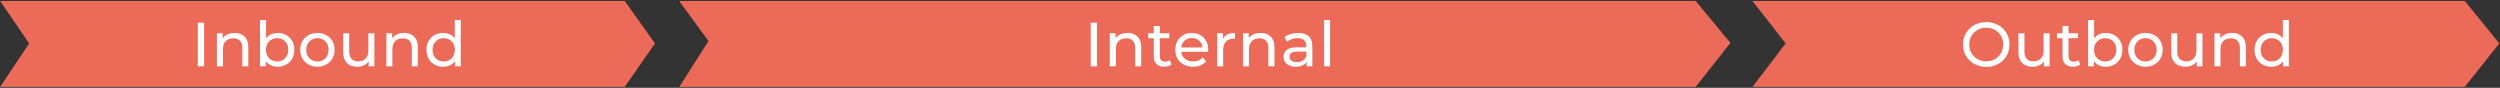 <svg xmlns="http://www.w3.org/2000/svg" width="1281" height="45" viewBox="0 0 1281 45" fill="none"><rect x="0" y="0" width="1281" height="45" fill="#333333" stroke="none"/><path d="M1 1H319.871L335 22.247L319.871 44H1L15.547 22.247L1 1Z" fill="#EC6B58" stroke="#EC6B58"></path><path d="M899 1H1262.74L1280 22.247L1262.74 44H899L915.594 22.247L899 1Z" fill="#EC6B58" stroke="#EC6B58"></path><path d="M349 1H868.663L886 22L868.663 44H349L363.637 21L349 1Z" fill="#EC6B58" stroke="#EC6B58"></path><path d="M101.369 34V11.6H104.569V34H101.369ZM120.203 16.88C121.59 16.88 122.806 17.147 123.851 17.68C124.918 18.213 125.75 19.024 126.347 20.112C126.944 21.2 127.243 22.576 127.243 24.24V34H124.171V24.592C124.171 22.949 123.766 21.712 122.955 20.88C122.166 20.048 121.046 19.632 119.595 19.632C118.507 19.632 117.558 19.845 116.747 20.272C115.936 20.699 115.307 21.328 114.859 22.16C114.432 22.992 114.219 24.027 114.219 25.264V34H111.147V17.04H114.091V21.616L113.611 20.4C114.166 19.291 115.019 18.427 116.171 17.808C117.323 17.189 118.667 16.88 120.203 16.88ZM142.24 34.192C140.79 34.192 139.478 33.872 138.304 33.232C137.152 32.571 136.235 31.6 135.552 30.32C134.891 29.04 134.56 27.44 134.56 25.52C134.56 23.6 134.902 22 135.584 20.72C136.288 19.44 137.216 18.48 138.368 17.84C139.542 17.2 140.832 16.88 142.24 16.88C143.904 16.88 145.376 17.243 146.656 17.968C147.936 18.693 148.95 19.707 149.696 21.008C150.443 22.288 150.816 23.792 150.816 25.52C150.816 27.248 150.443 28.763 149.696 30.064C148.95 31.365 147.936 32.379 146.656 33.104C145.376 33.829 143.904 34.192 142.24 34.192ZM133.248 34V10.256H136.32V21.552L136 25.488L136.192 29.424V34H133.248ZM141.984 31.504C143.072 31.504 144.043 31.259 144.896 30.768C145.771 30.277 146.454 29.584 146.944 28.688C147.456 27.771 147.712 26.715 147.712 25.52C147.712 24.304 147.456 23.259 146.944 22.384C146.454 21.488 145.771 20.795 144.896 20.304C144.043 19.813 143.072 19.568 141.984 19.568C140.918 19.568 139.947 19.813 139.072 20.304C138.219 20.795 137.536 21.488 137.024 22.384C136.534 23.259 136.288 24.304 136.288 25.52C136.288 26.715 136.534 27.771 137.024 28.688C137.536 29.584 138.219 30.277 139.072 30.768C139.947 31.259 140.918 31.504 141.984 31.504ZM162.645 34.192C160.938 34.192 159.423 33.819 158.101 33.072C156.778 32.325 155.733 31.301 154.965 30C154.197 28.677 153.813 27.184 153.813 25.52C153.813 23.835 154.197 22.341 154.965 21.04C155.733 19.739 156.778 18.725 158.101 18C159.423 17.253 160.938 16.88 162.645 16.88C164.33 16.88 165.834 17.253 167.157 18C168.501 18.725 169.546 19.739 170.293 21.04C171.061 22.32 171.445 23.813 171.445 25.52C171.445 27.205 171.061 28.699 170.293 30C169.546 31.301 168.501 32.325 167.157 33.072C165.834 33.819 164.33 34.192 162.645 34.192ZM162.645 31.504C163.733 31.504 164.703 31.259 165.557 30.768C166.431 30.277 167.114 29.584 167.605 28.688C168.095 27.771 168.341 26.715 168.341 25.52C168.341 24.304 168.095 23.259 167.605 22.384C167.114 21.488 166.431 20.795 165.557 20.304C164.703 19.813 163.733 19.568 162.645 19.568C161.557 19.568 160.586 19.813 159.733 20.304C158.879 20.795 158.197 21.488 157.685 22.384C157.173 23.259 156.917 24.304 156.917 25.52C156.917 26.715 157.173 27.771 157.685 28.688C158.197 29.584 158.879 30.277 159.733 30.768C160.586 31.259 161.557 31.504 162.645 31.504ZM183.149 34.192C181.699 34.192 180.419 33.925 179.309 33.392C178.221 32.859 177.368 32.048 176.749 30.96C176.152 29.851 175.853 28.464 175.853 26.8V17.04H178.925V26.448C178.925 28.112 179.32 29.36 180.109 30.192C180.92 31.024 182.051 31.44 183.501 31.44C184.568 31.44 185.496 31.227 186.285 30.8C187.075 30.352 187.683 29.712 188.109 28.88C188.536 28.027 188.749 27.003 188.749 25.808V17.04H191.821V34H188.909V29.424L189.389 30.64C188.835 31.771 188.003 32.645 186.893 33.264C185.784 33.883 184.536 34.192 183.149 34.192ZM207.045 16.88C208.432 16.88 209.648 17.147 210.694 17.68C211.76 18.213 212.592 19.024 213.19 20.112C213.787 21.2 214.086 22.576 214.086 24.24V34H211.014V24.592C211.014 22.949 210.608 21.712 209.797 20.88C209.008 20.048 207.888 19.632 206.438 19.632C205.35 19.632 204.4 19.845 203.589 20.272C202.779 20.699 202.149 21.328 201.701 22.16C201.275 22.992 201.061 24.027 201.061 25.264V34H197.989V17.04H200.933V21.616L200.453 20.4C201.008 19.291 201.861 18.427 203.013 17.808C204.165 17.189 205.509 16.88 207.045 16.88ZM227.099 34.192C225.456 34.192 223.984 33.829 222.683 33.104C221.403 32.379 220.389 31.365 219.643 30.064C218.896 28.763 218.523 27.248 218.523 25.52C218.523 23.792 218.896 22.288 219.643 21.008C220.389 19.707 221.403 18.693 222.683 17.968C223.984 17.243 225.456 16.88 227.099 16.88C228.528 16.88 229.819 17.2 230.971 17.84C232.123 18.48 233.04 19.44 233.723 20.72C234.427 22 234.779 23.6 234.779 25.52C234.779 27.44 234.437 29.04 233.755 30.32C233.093 31.6 232.187 32.571 231.035 33.232C229.883 33.872 228.571 34.192 227.099 34.192ZM227.355 31.504C228.421 31.504 229.381 31.259 230.235 30.768C231.109 30.277 231.792 29.584 232.283 28.688C232.795 27.771 233.051 26.715 233.051 25.52C233.051 24.304 232.795 23.259 232.283 22.384C231.792 21.488 231.109 20.795 230.235 20.304C229.381 19.813 228.421 19.568 227.355 19.568C226.267 19.568 225.296 19.813 224.443 20.304C223.589 20.795 222.907 21.488 222.395 22.384C221.883 23.259 221.627 24.304 221.627 25.52C221.627 26.715 221.883 27.771 222.395 28.688C222.907 29.584 223.589 30.277 224.443 30.768C225.296 31.259 226.267 31.504 227.355 31.504ZM233.147 34V29.424L233.339 25.488L233.019 21.552V10.256H236.091V34H233.147Z" fill="white"></path><path d="M1017.77 34.256C1016.07 34.256 1014.48 33.968 1013.01 33.392C1011.56 32.816 1010.3 32.016 1009.23 30.992C1008.16 29.947 1007.33 28.731 1006.73 27.344C1006.14 25.957 1005.84 24.443 1005.84 22.8C1005.84 21.157 1006.14 19.643 1006.73 18.256C1007.33 16.869 1008.16 15.664 1009.23 14.64C1010.3 13.595 1011.56 12.784 1013.01 12.208C1014.46 11.632 1016.05 11.344 1017.77 11.344C1019.48 11.344 1021.05 11.632 1022.48 12.208C1023.93 12.763 1025.19 13.563 1026.25 14.608C1027.34 15.632 1028.17 16.837 1028.75 18.224C1029.35 19.611 1029.65 21.136 1029.65 22.8C1029.65 24.464 1029.35 25.989 1028.75 27.376C1028.17 28.763 1027.34 29.979 1026.25 31.024C1025.19 32.048 1023.93 32.848 1022.48 33.424C1021.05 33.979 1019.48 34.256 1017.77 34.256ZM1017.77 31.408C1019.01 31.408 1020.15 31.195 1021.2 30.768C1022.26 30.341 1023.18 29.744 1023.95 28.976C1024.74 28.187 1025.35 27.269 1025.77 26.224C1026.22 25.179 1026.45 24.037 1026.45 22.8C1026.45 21.563 1026.22 20.421 1025.77 19.376C1025.35 18.331 1024.74 17.424 1023.95 16.656C1023.18 15.867 1022.26 15.259 1021.2 14.832C1020.15 14.405 1019.01 14.192 1017.77 14.192C1016.52 14.192 1015.35 14.405 1014.29 14.832C1013.24 15.259 1012.32 15.867 1011.53 16.656C1010.74 17.424 1010.13 18.331 1009.68 19.376C1009.25 20.421 1009.04 21.563 1009.04 22.8C1009.04 24.037 1009.25 25.179 1009.68 26.224C1010.13 27.269 1010.74 28.187 1011.53 28.976C1012.32 29.744 1013.24 30.341 1014.29 30.768C1015.35 31.195 1016.52 31.408 1017.77 31.408ZM1041.54 34.192C1040.09 34.192 1038.81 33.925 1037.7 33.392C1036.62 32.859 1035.76 32.048 1035.14 30.96C1034.55 29.851 1034.25 28.464 1034.25 26.8V17.04H1037.32V26.448C1037.32 28.112 1037.72 29.36 1038.5 30.192C1039.32 31.024 1040.45 31.44 1041.9 31.44C1042.96 31.44 1043.89 31.227 1044.68 30.8C1045.47 30.352 1046.08 29.712 1046.5 28.88C1046.93 28.027 1047.14 27.003 1047.14 25.808V17.04H1050.22V34H1047.3V29.424L1047.78 30.64C1047.23 31.771 1046.4 32.645 1045.29 33.264C1044.18 33.883 1042.93 34.192 1041.54 34.192ZM1062.21 34.192C1060.5 34.192 1059.18 33.733 1058.24 32.816C1057.3 31.899 1056.83 30.587 1056.83 28.88V13.328H1059.91V28.752C1059.91 29.669 1060.13 30.373 1060.58 30.864C1061.05 31.355 1061.71 31.6 1062.56 31.6C1063.52 31.6 1064.32 31.333 1064.96 30.8L1065.92 33.008C1065.45 33.413 1064.89 33.712 1064.23 33.904C1063.59 34.096 1062.91 34.192 1062.21 34.192ZM1053.95 19.568V17.04H1064.77V19.568H1053.95ZM1078.95 34.192C1077.5 34.192 1076.18 33.872 1075.01 33.232C1073.86 32.571 1072.94 31.6 1072.26 30.32C1071.6 29.04 1071.27 27.44 1071.27 25.52C1071.27 23.6 1071.61 22 1072.29 20.72C1073 19.44 1073.92 18.48 1075.08 17.84C1076.25 17.2 1077.54 16.88 1078.95 16.88C1080.61 16.88 1082.08 17.243 1083.36 17.968C1084.64 18.693 1085.66 19.707 1086.4 21.008C1087.15 22.288 1087.52 23.792 1087.52 25.52C1087.52 27.248 1087.15 28.763 1086.4 30.064C1085.66 31.365 1084.64 32.379 1083.36 33.104C1082.08 33.829 1080.61 34.192 1078.95 34.192ZM1069.96 34V10.256H1073.03V21.552L1072.71 25.488L1072.9 29.424V34H1069.96ZM1078.69 31.504C1079.78 31.504 1080.75 31.259 1081.6 30.768C1082.48 30.277 1083.16 29.584 1083.65 28.688C1084.16 27.771 1084.42 26.715 1084.42 25.52C1084.42 24.304 1084.16 23.259 1083.65 22.384C1083.16 21.488 1082.48 20.795 1081.6 20.304C1080.75 19.813 1079.78 19.568 1078.69 19.568C1077.62 19.568 1076.65 19.813 1075.78 20.304C1074.93 20.795 1074.24 21.488 1073.73 22.384C1073.24 23.259 1073 24.304 1073 25.52C1073 26.715 1073.24 27.771 1073.73 28.688C1074.24 29.584 1074.93 30.277 1075.78 30.768C1076.65 31.259 1077.62 31.504 1078.69 31.504ZM1099.35 34.192C1097.64 34.192 1096.13 33.819 1094.81 33.072C1093.48 32.325 1092.44 31.301 1091.67 30C1090.9 28.677 1090.52 27.184 1090.52 25.52C1090.52 23.835 1090.9 22.341 1091.67 21.04C1092.44 19.739 1093.48 18.725 1094.81 18C1096.13 17.253 1097.64 16.88 1099.35 16.88C1101.04 16.88 1102.54 17.253 1103.86 18C1105.21 18.725 1106.25 19.739 1107 21.04C1107.77 22.32 1108.15 23.813 1108.15 25.52C1108.15 27.205 1107.77 28.699 1107 30C1106.25 31.301 1105.21 32.325 1103.86 33.072C1102.54 33.819 1101.04 34.192 1099.35 34.192ZM1099.35 31.504C1100.44 31.504 1101.41 31.259 1102.26 30.768C1103.14 30.277 1103.82 29.584 1104.31 28.688C1104.8 27.771 1105.05 26.715 1105.05 25.52C1105.05 24.304 1104.8 23.259 1104.31 22.384C1103.82 21.488 1103.14 20.795 1102.26 20.304C1101.41 19.813 1100.44 19.568 1099.35 19.568C1098.26 19.568 1097.29 19.813 1096.44 20.304C1095.59 20.795 1094.9 21.488 1094.39 22.384C1093.88 23.259 1093.62 24.304 1093.62 25.52C1093.62 26.715 1093.88 27.771 1094.39 28.688C1094.9 29.584 1095.59 30.277 1096.44 30.768C1097.29 31.259 1098.26 31.504 1099.35 31.504ZM1119.86 34.192C1118.41 34.192 1117.13 33.925 1116.02 33.392C1114.93 32.859 1114.07 32.048 1113.46 30.96C1112.86 29.851 1112.56 28.464 1112.56 26.8V17.04H1115.63V26.448C1115.63 28.112 1116.03 29.36 1116.82 30.192C1117.63 31.024 1118.76 31.44 1120.21 31.44C1121.27 31.44 1122.2 31.227 1122.99 30.8C1123.78 30.352 1124.39 29.712 1124.82 28.88C1125.24 28.027 1125.46 27.003 1125.46 25.808V17.04H1128.53V34H1125.62V29.424L1126.1 30.64C1125.54 31.771 1124.71 32.645 1123.6 33.264C1122.49 33.883 1121.24 34.192 1119.86 34.192ZM1143.75 16.88C1145.14 16.88 1146.36 17.147 1147.4 17.68C1148.47 18.213 1149.3 19.024 1149.9 20.112C1150.49 21.2 1150.79 22.576 1150.79 24.24V34H1147.72V24.592C1147.72 22.949 1147.32 21.712 1146.5 20.88C1145.72 20.048 1144.6 19.632 1143.14 19.632C1142.06 19.632 1141.11 19.845 1140.3 20.272C1139.49 20.699 1138.86 21.328 1138.41 22.16C1137.98 22.992 1137.77 24.027 1137.77 25.264V34H1134.7V17.04H1137.64V21.616L1137.16 20.4C1137.72 19.291 1138.57 18.427 1139.72 17.808C1140.87 17.189 1142.22 16.88 1143.75 16.88ZM1163.81 34.192C1162.16 34.192 1160.69 33.829 1159.39 33.104C1158.11 32.379 1157.1 31.365 1156.35 30.064C1155.6 28.763 1155.23 27.248 1155.23 25.52C1155.23 23.792 1155.6 22.288 1156.35 21.008C1157.1 19.707 1158.11 18.693 1159.39 17.968C1160.69 17.243 1162.16 16.88 1163.81 16.88C1165.23 16.88 1166.53 17.2 1167.68 17.84C1168.83 18.48 1169.75 19.44 1170.43 20.72C1171.13 22 1171.49 23.6 1171.49 25.52C1171.49 27.44 1171.14 29.04 1170.46 30.32C1169.8 31.6 1168.89 32.571 1167.74 33.232C1166.59 33.872 1165.28 34.192 1163.81 34.192ZM1164.06 31.504C1165.13 31.504 1166.09 31.259 1166.94 30.768C1167.82 30.277 1168.5 29.584 1168.99 28.688C1169.5 27.771 1169.76 26.715 1169.76 25.52C1169.76 24.304 1169.5 23.259 1168.99 22.384C1168.5 21.488 1167.82 20.795 1166.94 20.304C1166.09 19.813 1165.13 19.568 1164.06 19.568C1162.97 19.568 1162 19.813 1161.15 20.304C1160.3 20.795 1159.61 21.488 1159.1 22.384C1158.59 23.259 1158.33 24.304 1158.33 25.52C1158.33 26.715 1158.59 27.771 1159.1 28.688C1159.61 29.584 1160.3 30.277 1161.15 30.768C1162 31.259 1162.97 31.504 1164.06 31.504ZM1169.85 34V29.424L1170.05 25.488L1169.73 21.552V10.256H1172.8V34H1169.85Z" fill="white"></path><path d="M558.881 34V11.6H562.081V34H558.881ZM577.715 16.88C579.102 16.88 580.318 17.147 581.363 17.68C582.43 18.213 583.262 19.024 583.859 20.112C584.456 21.2 584.755 22.576 584.755 24.24V34H581.683V24.592C581.683 22.949 581.278 21.712 580.467 20.88C579.678 20.048 578.558 19.632 577.107 19.632C576.019 19.632 575.07 19.845 574.259 20.272C573.448 20.699 572.819 21.328 572.371 22.16C571.944 22.992 571.731 24.027 571.731 25.264V34H568.659V17.04H571.603V21.616L571.123 20.4C571.678 19.291 572.531 18.427 573.683 17.808C574.835 17.189 576.179 16.88 577.715 16.88ZM596.584 34.192C594.877 34.192 593.555 33.733 592.616 32.816C591.677 31.899 591.208 30.587 591.208 28.88V13.328H594.28V28.752C594.28 29.669 594.504 30.373 594.952 30.864C595.421 31.355 596.083 31.6 596.936 31.6C597.896 31.6 598.696 31.333 599.336 30.8L600.296 33.008C599.827 33.413 599.261 33.712 598.6 33.904C597.96 34.096 597.288 34.192 596.584 34.192ZM588.328 19.568V17.04H599.144V19.568H588.328ZM611.32 34.192C609.506 34.192 607.906 33.819 606.52 33.072C605.154 32.325 604.088 31.301 603.32 30C602.573 28.699 602.2 27.205 602.2 25.52C602.2 23.835 602.562 22.341 603.288 21.04C604.034 19.739 605.048 18.725 606.328 18C607.629 17.253 609.09 16.88 610.712 16.88C612.354 16.88 613.805 17.243 615.064 17.968C616.322 18.693 617.304 19.717 618.008 21.04C618.733 22.341 619.096 23.867 619.096 25.616C619.096 25.744 619.085 25.893 619.064 26.064C619.064 26.235 619.053 26.395 619.032 26.544H604.6V24.336H617.432L616.184 25.104C616.205 24.016 615.981 23.045 615.512 22.192C615.042 21.339 614.392 20.677 613.56 20.208C612.749 19.717 611.8 19.472 610.712 19.472C609.645 19.472 608.696 19.717 607.864 20.208C607.032 20.677 606.381 21.349 605.912 22.224C605.442 23.077 605.208 24.059 605.208 25.168V25.68C605.208 26.811 605.464 27.824 605.976 28.72C606.509 29.595 607.245 30.277 608.184 30.768C609.122 31.259 610.2 31.504 611.416 31.504C612.418 31.504 613.325 31.333 614.136 30.992C614.968 30.651 615.693 30.139 616.312 29.456L618.008 31.44C617.24 32.336 616.28 33.019 615.128 33.488C613.997 33.957 612.728 34.192 611.32 34.192ZM623.681 34V17.04H626.625V21.648L626.337 20.496C626.807 19.323 627.596 18.427 628.705 17.808C629.815 17.189 631.18 16.88 632.801 16.88V19.856C632.673 19.835 632.545 19.824 632.417 19.824C632.311 19.824 632.204 19.824 632.097 19.824C630.455 19.824 629.153 20.315 628.193 21.296C627.233 22.277 626.753 23.696 626.753 25.552V34H623.681ZM645.964 16.88C647.35 16.88 648.566 17.147 649.612 17.68C650.678 18.213 651.51 19.024 652.108 20.112C652.705 21.2 653.004 22.576 653.004 24.24V34H649.932V24.592C649.932 22.949 649.526 21.712 648.716 20.88C647.926 20.048 646.806 19.632 645.356 19.632C644.268 19.632 643.318 19.845 642.508 20.272C641.697 20.699 641.068 21.328 640.62 22.16C640.193 22.992 639.98 24.027 639.98 25.264V34H636.908V17.04H639.852V21.616L639.372 20.4C639.926 19.291 640.78 18.427 641.932 17.808C643.084 17.189 644.428 16.88 645.964 16.88ZM669.537 34V30.416L669.377 29.744V23.632C669.377 22.331 668.993 21.328 668.225 20.624C667.478 19.899 666.348 19.536 664.833 19.536C663.83 19.536 662.849 19.707 661.889 20.048C660.929 20.368 660.118 20.805 659.457 21.36L658.177 19.056C659.052 18.352 660.097 17.819 661.313 17.456C662.55 17.072 663.841 16.88 665.185 16.88C667.51 16.88 669.302 17.445 670.561 18.576C671.82 19.707 672.449 21.435 672.449 23.76V34H669.537ZM663.969 34.192C662.71 34.192 661.601 33.979 660.641 33.552C659.702 33.125 658.977 32.539 658.465 31.792C657.953 31.024 657.697 30.16 657.697 29.2C657.697 28.283 657.91 27.451 658.337 26.704C658.785 25.957 659.5 25.36 660.481 24.912C661.484 24.464 662.828 24.24 664.513 24.24H669.889V26.448H664.641C663.105 26.448 662.07 26.704 661.537 27.216C661.004 27.728 660.737 28.347 660.737 29.072C660.737 29.904 661.068 30.576 661.729 31.088C662.39 31.579 663.308 31.824 664.481 31.824C665.633 31.824 666.636 31.568 667.489 31.056C668.364 30.544 668.993 29.797 669.377 28.816L669.985 30.928C669.58 31.931 668.865 32.731 667.841 33.328C666.817 33.904 665.526 34.192 663.969 34.192ZM678.454 34V10.256H681.526V34H678.454Z" fill="white"></path></svg>